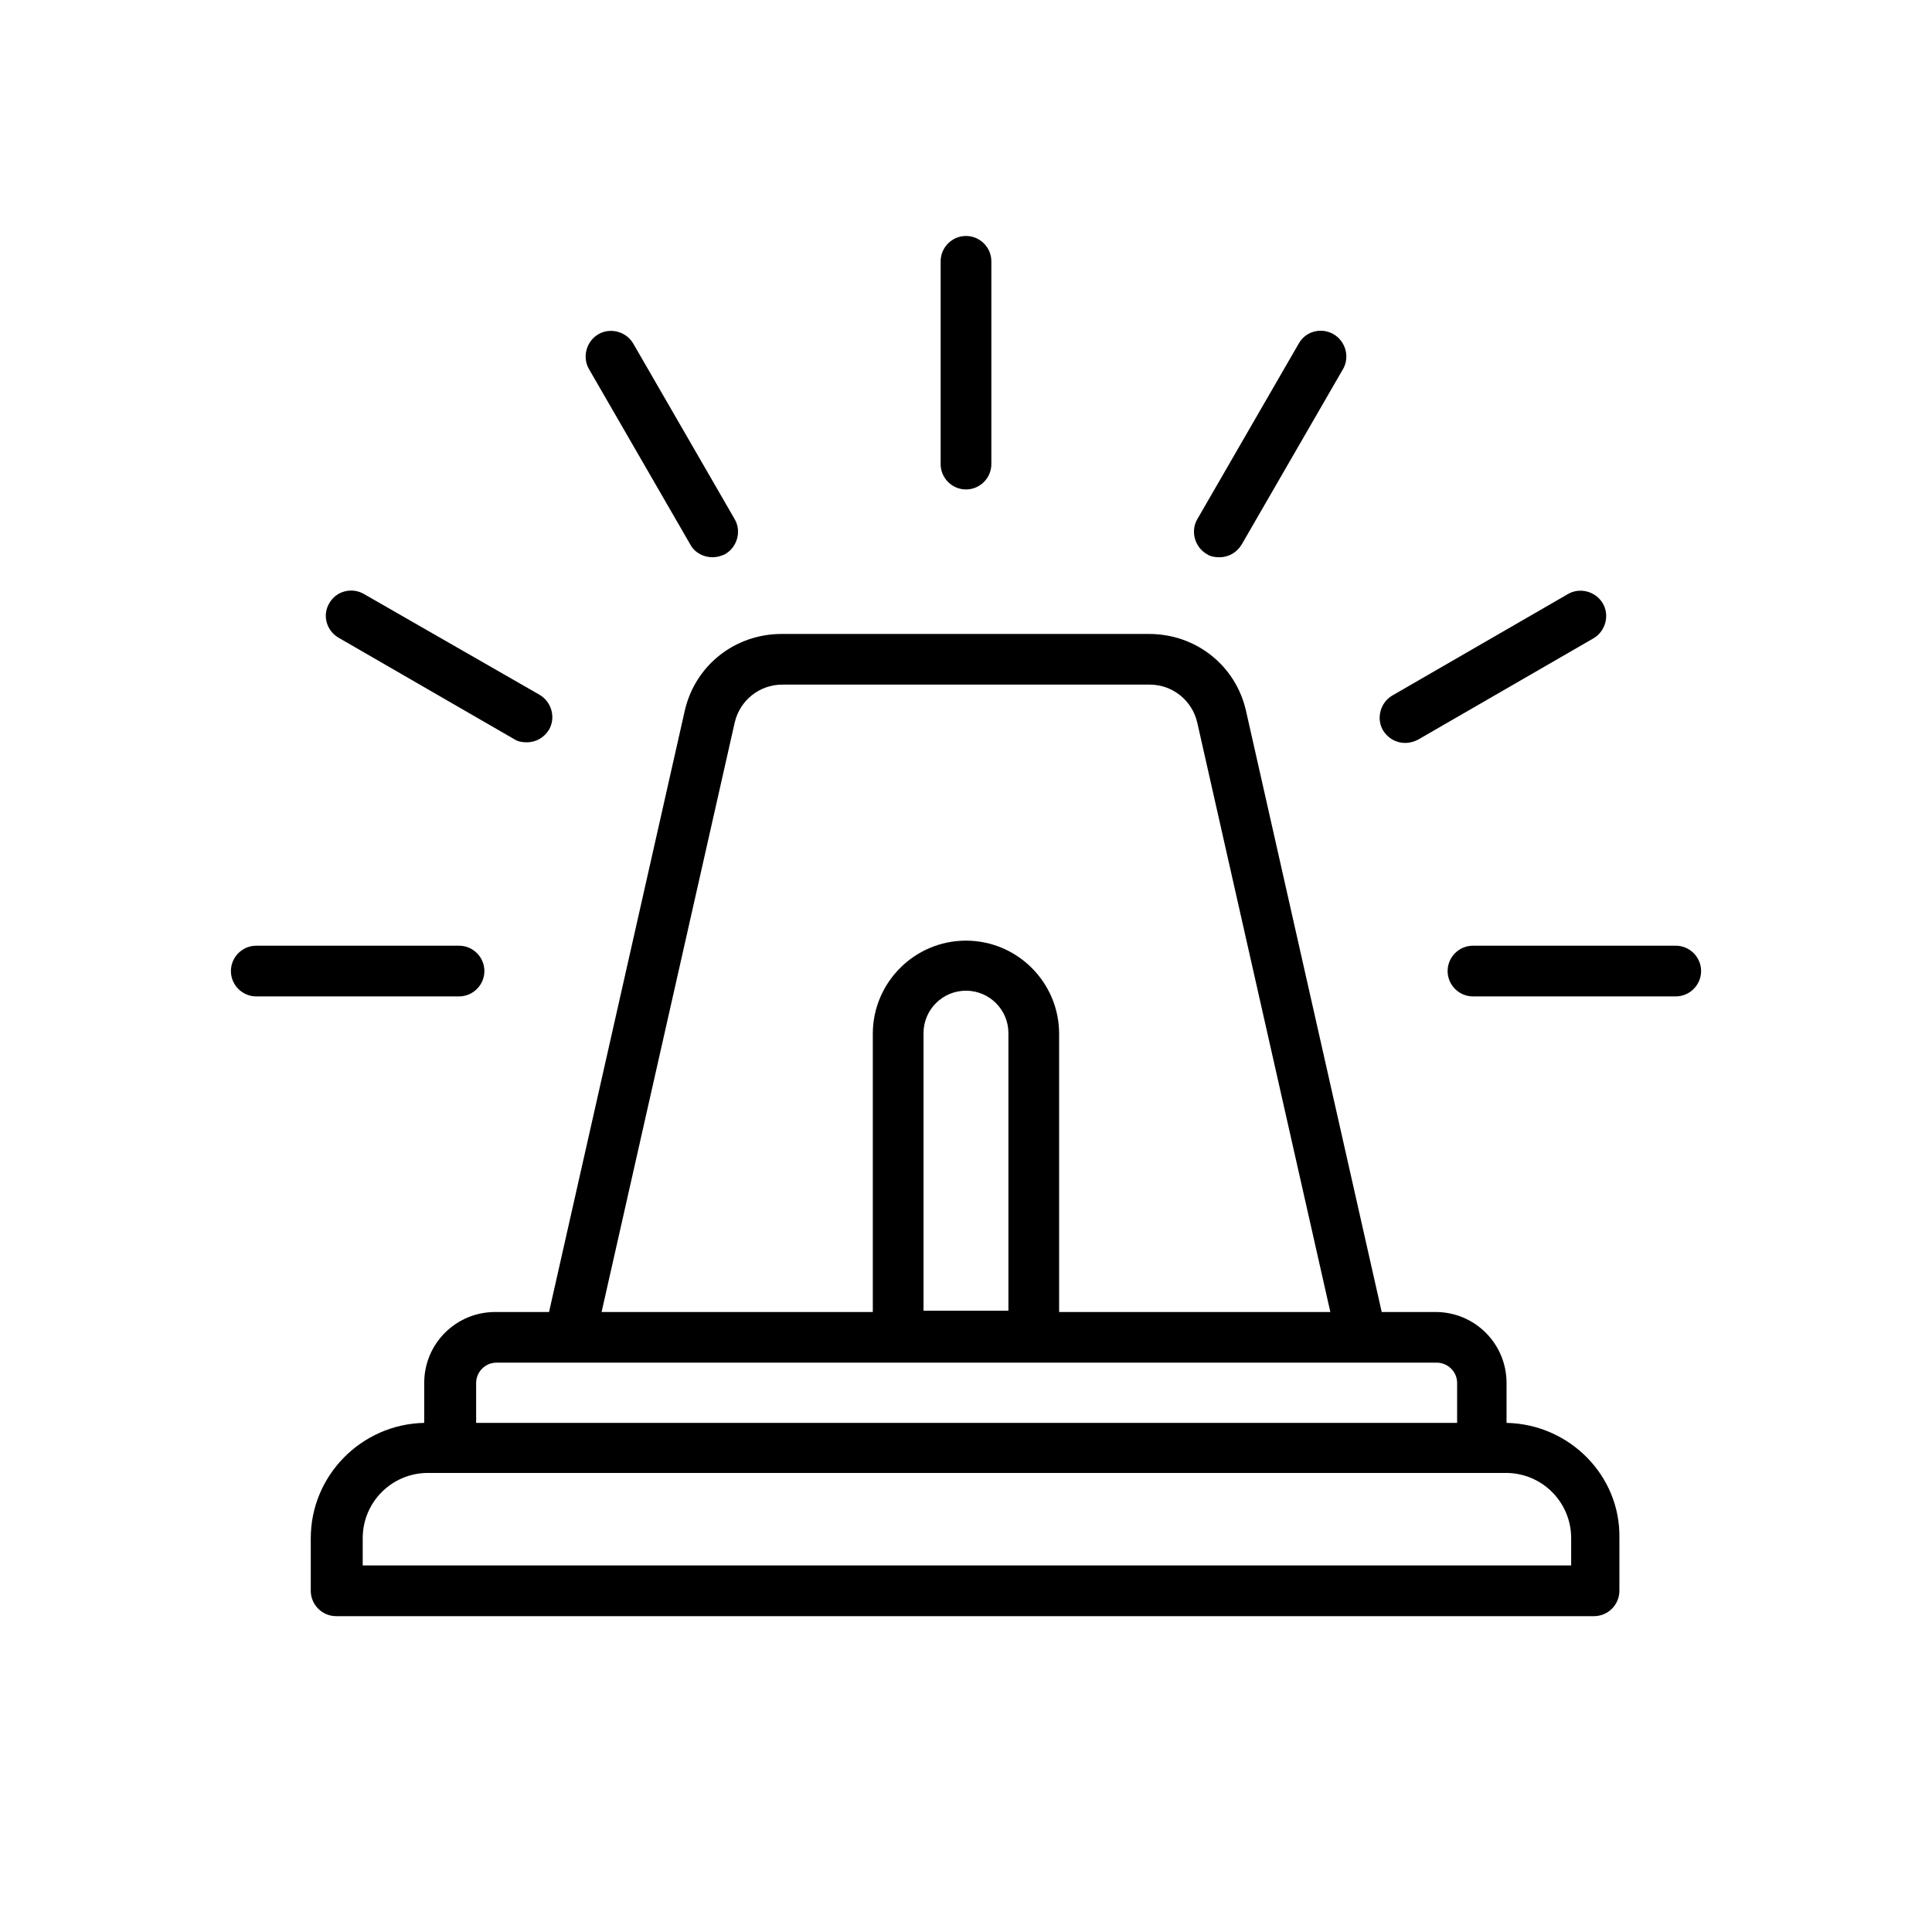 <?xml version="1.0" encoding="UTF-8"?>
<!-- Uploaded to: SVG Repo, www.svgrepo.com, Generator: SVG Repo Mixer Tools -->
<svg fill="#000000" width="800px" height="800px" version="1.1" viewBox="144 144 512 512" xmlns="http://www.w3.org/2000/svg">
 <g>
  <path d="m543.25 521.08v-10.578c0-10.41-8.398-18.809-18.809-18.809h-14.273l-35.938-159.2c-2.688-12.09-13.266-20.488-25.695-20.488h-97.402c-12.426 0-23.008 8.398-25.695 20.488l-35.938 159.2h-14.273c-10.41 0-18.809 8.398-18.809 18.809v10.578c-16.625 0.336-30.062 13.938-30.062 30.562v13.938c0 3.695 3.023 6.719 6.719 6.719h333.36c3.695 0 6.719-3.023 6.719-6.719v-13.938c0.328-16.625-13.273-30.227-29.898-30.562zm-204.55-185.57c1.344-5.879 6.551-10.078 12.594-10.078h97.402c6.047 0 11.25 4.199 12.594 10.078l35.266 156.18h-71.875v-73.723c0-13.602-11.082-24.688-24.688-24.688-13.602 0-24.688 11.082-24.688 24.688v73.723h-71.875zm50.043 155.84v-73.555c0-6.215 5.039-11.25 11.25-11.25 6.215 0 11.25 5.039 11.25 11.25v73.555zm-118.56 19.145c0-2.856 2.352-5.375 5.375-5.375h249.22c2.856 0 5.375 2.352 5.375 5.375v10.578l-259.97 0.004zm289.86 48.367h-319.92v-7.223c0-9.574 7.727-17.297 17.297-17.297h285.66c9.574 0 17.297 7.727 17.297 17.297v7.223z"/>
  <path d="m400 273.71c3.695 0 6.719-3.023 6.719-6.719v-53.738c0-3.695-3.023-6.719-6.719-6.719s-6.719 3.023-6.719 6.719v53.738c0 3.695 3.023 6.719 6.719 6.719z"/>
  <path d="m326.95 288.32c1.176 2.184 3.527 3.359 5.879 3.359 1.176 0 2.352-0.336 3.359-0.84 3.191-1.848 4.367-6.047 2.519-9.238l-26.871-46.52c-1.848-3.191-6.047-4.367-9.238-2.519s-4.367 6.047-2.519 9.238z"/>
  <path d="m233.74 313.01 46.52 26.871c1.008 0.672 2.184 0.84 3.359 0.84 2.352 0 4.535-1.176 5.879-3.359 1.848-3.191 0.672-7.391-2.519-9.238l-46.523-26.703c-3.191-1.848-7.391-0.84-9.238 2.519-1.844 3.191-0.668 7.223 2.523 9.07z"/>
  <path d="m272.37 401.34c0-3.695-3.023-6.719-6.719-6.719h-53.738c-3.695 0-6.719 3.023-6.719 6.719s3.023 6.719 6.719 6.719h53.738c3.695-0.004 6.719-3.027 6.719-6.719z"/>
  <path d="m463.81 290.84c1.008 0.672 2.184 0.84 3.359 0.84 2.352 0 4.535-1.176 5.879-3.359l26.871-46.52c1.848-3.191 0.672-7.391-2.519-9.238s-7.391-0.84-9.238 2.519l-26.871 46.52c-1.844 3.191-0.668 7.391 2.519 9.238z"/>
  <path d="m516.38 340.89c1.176 0 2.352-0.336 3.359-0.84l46.52-26.871c3.191-1.848 4.367-6.047 2.519-9.238s-6.047-4.367-9.238-2.519l-46.52 26.871c-3.191 1.848-4.367 6.047-2.519 9.238 1.344 2.184 3.527 3.359 5.879 3.359z"/>
  <path d="m588.09 394.62h-53.738c-3.695 0-6.719 3.023-6.719 6.719s3.023 6.719 6.719 6.719h53.738c3.695 0 6.719-3.023 6.719-6.719s-3.023-6.719-6.719-6.719z"/>
 </g>
</svg>